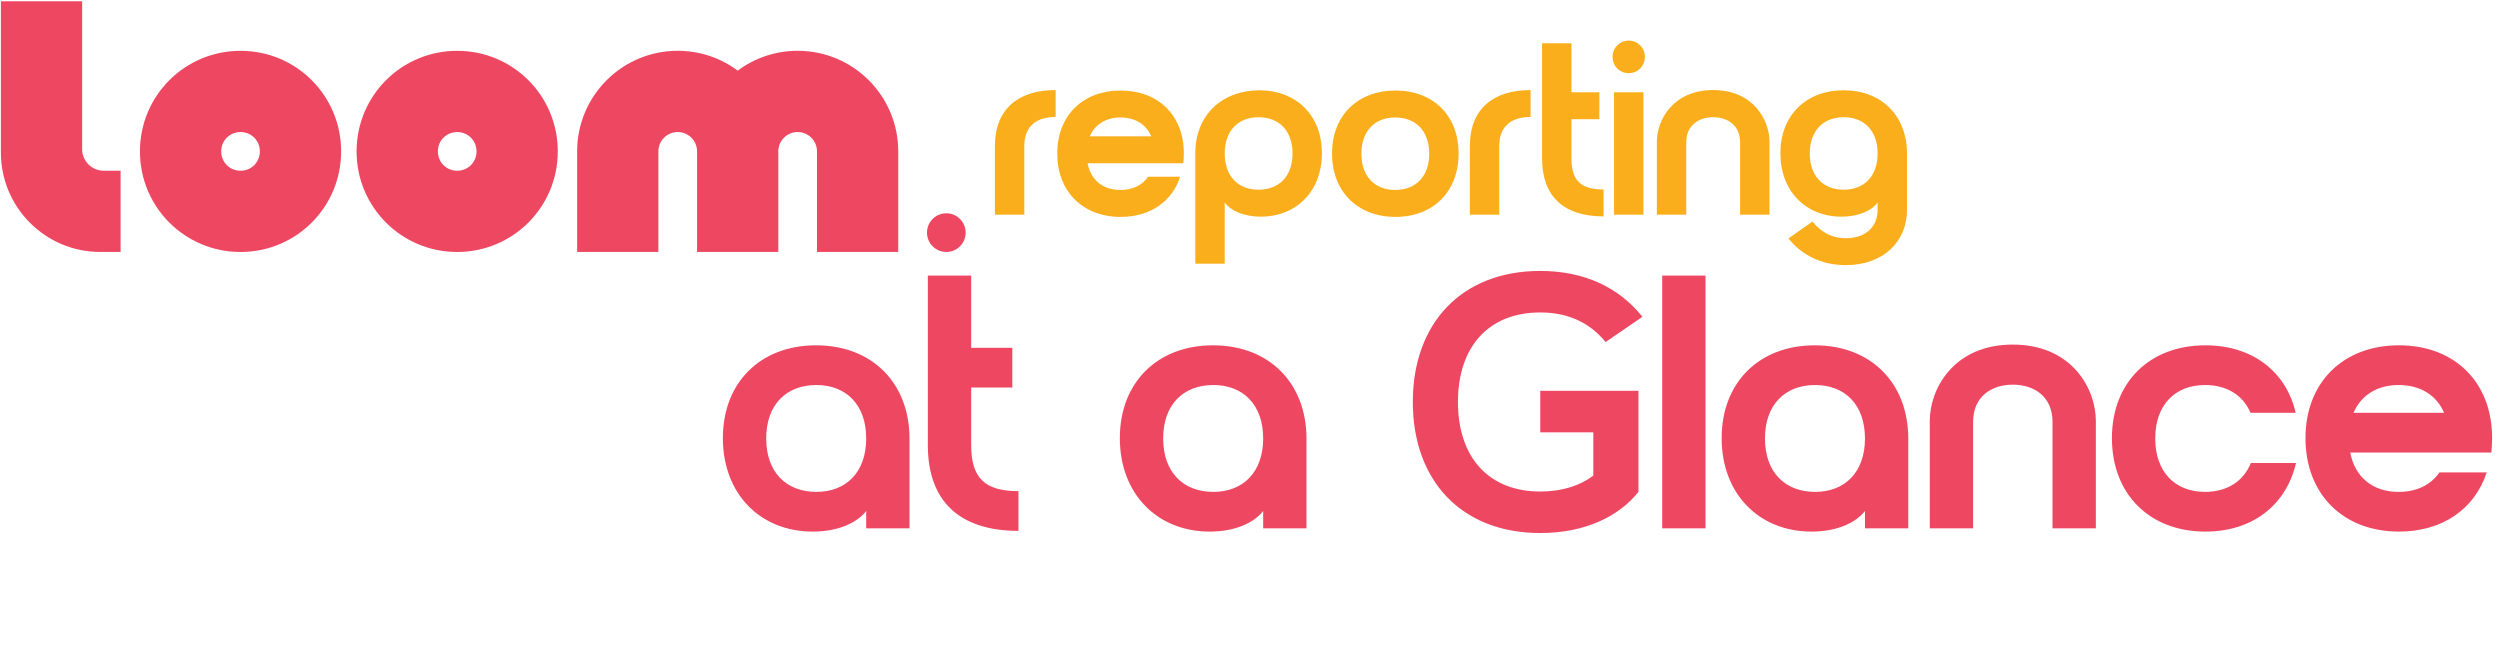 <svg width="1108" height="291" viewBox="0 0 1108 291" fill="none" xmlns="http://www.w3.org/2000/svg">
<path d="M36.409 66.14V0.56H0.399V67.61C0.399 91.95 20.129 111.67 44.459 111.67H53.449V75.66H45.939C40.679 75.66 36.409 71.39 36.409 66.13V66.14Z" fill="#EE4762"/>
<path d="M106.609 111.68C81.919 111.68 62.02 91.79 62.02 67.1C62.02 42.41 81.909 22.52 106.609 22.52C131.309 22.52 151.19 42.41 151.19 67.1C151.19 91.79 131.299 111.68 106.609 111.68ZM106.609 75.67C111.409 75.67 115.18 71.9 115.18 67.1C115.18 62.3 111.409 58.53 106.609 58.53C101.809 58.53 98.04 62.3 98.04 67.1C98.04 71.9 101.809 75.67 106.609 75.67Z" fill="#EE4762"/>
<path d="M202.629 111.68C177.939 111.68 158.039 91.79 158.039 67.1C158.039 42.41 177.929 22.52 202.629 22.52C227.329 22.52 247.209 42.41 247.209 67.1C247.209 91.79 227.319 111.68 202.629 111.68ZM202.629 75.67C207.429 75.67 211.199 71.9 211.199 67.1C211.199 62.3 207.429 58.53 202.629 58.53C197.829 58.53 194.059 62.3 194.059 67.1C194.059 71.9 197.829 75.67 202.629 75.67Z" fill="#EE4762"/>
<path d="M353.529 22.51C343.569 22.51 334.369 25.78 326.949 31.3C319.529 25.78 310.329 22.51 300.369 22.51C275.749 22.51 255.789 42.47 255.789 67.09V111.67H291.799V67.09C291.799 62.35 295.639 58.52 300.369 58.52C305.099 58.52 308.939 62.36 308.939 67.09V111.67H344.949V67.09C344.949 62.35 348.789 58.52 353.519 58.52C358.249 58.52 362.089 62.36 362.089 67.09V111.67H398.099V67.09C398.099 42.47 378.139 22.51 353.519 22.51H353.529Z" fill="#EE4762"/>
<path d="M419.41 111.67C424.143 111.67 427.98 107.833 427.98 103.1C427.98 98.367 424.143 94.53 419.41 94.53C414.677 94.53 410.84 98.367 410.84 103.1C410.84 107.833 414.677 111.67 419.41 111.67Z" fill="#EE4762"/>
<path d="M440.945 64.761C440.945 48.265 451.364 39.908 467.861 39.908V51.846C459.178 51.846 453.969 56.079 453.969 64.761V95.15H440.945V64.761ZM483.007 60.42H510.248C507.969 55.102 503.085 52.063 496.573 52.063C490.17 52.063 485.286 55.102 483.007 60.42ZM496.573 84.188C501.999 84.188 506.232 82.126 508.837 78.328H523.054C519.473 89.289 509.814 96.127 496.681 96.127C479.859 96.127 468.572 84.84 468.572 68.017C468.572 51.304 479.859 40.125 496.681 40.125C513.504 40.125 524.682 51.304 524.682 68.017C524.682 69.537 524.574 70.948 524.465 72.359H482.03C483.441 79.847 488.867 84.188 496.573 84.188ZM542.788 116.856H529.764V67.909C529.764 50.435 542.245 40.017 558.091 40.017C574.587 40.017 585.874 51.195 585.874 67.909C585.874 84.731 574.587 96.018 558.742 96.018C550.928 96.018 545.393 93.196 542.788 89.832V116.856ZM572.851 68.017C572.851 57.924 566.882 51.955 557.765 51.955C548.757 51.955 542.788 57.924 542.788 68.017C542.788 78.111 548.757 84.08 557.765 84.08C566.882 84.08 572.851 78.111 572.851 68.017ZM590.35 68.017C590.35 51.304 601.638 40.125 618.46 40.125C635.282 40.125 646.46 51.304 646.46 68.017C646.46 84.84 635.282 96.127 618.46 96.127C601.638 96.127 590.35 84.84 590.35 68.017ZM603.374 68.126C603.374 78.219 609.343 84.188 618.351 84.188C627.468 84.188 633.437 78.219 633.437 68.126C633.437 58.033 627.468 52.063 618.351 52.063C609.343 52.063 603.374 58.033 603.374 68.126ZM651.434 64.761C651.434 48.265 661.853 39.908 678.35 39.908V51.846C669.667 51.846 664.458 56.079 664.458 64.761V95.15H651.434V64.761ZM710.686 83.971V95.91C692.887 95.91 683.445 86.902 683.445 70.188V19.179H696.468V40.885H708.841V52.823H696.468V70.079C696.468 79.956 700.484 83.971 710.686 83.971ZM714.693 25.148C714.693 21.241 717.84 17.985 721.856 17.985C725.871 17.985 729.019 21.241 729.019 25.148C729.019 29.272 725.871 32.42 721.856 32.42C717.84 32.42 714.693 29.272 714.693 25.148ZM715.344 95.15V40.885H728.368V95.15H715.344ZM759.277 39.908C777.185 39.908 784.239 53.366 784.239 62.808V95.15H771.216V63.134C771.216 55.428 765.572 51.955 759.277 51.955C752.983 51.955 747.339 55.428 747.339 63.134V95.15H734.316V62.808C734.316 53.366 741.37 39.908 759.277 39.908ZM845.182 68.126V92.979C845.182 107.305 834.438 117.507 818.05 117.507C807.088 117.507 798.297 112.84 792.654 105.677L803.29 98.189C806.22 101.77 810.67 105.569 818.158 105.569C827.166 105.569 832.159 100.251 832.159 92.979V89.832C829.554 93.196 824.019 96.018 816.096 96.018C800.359 96.018 789.072 84.731 789.072 67.909C789.072 51.195 800.359 40.017 817.073 40.017C833.895 40.017 845.182 51.304 845.182 68.126ZM832.159 68.017C832.159 57.924 826.19 51.955 817.182 51.955C808.065 51.955 802.096 57.924 802.096 68.017C802.096 78.111 808.065 84.08 817.182 84.08C826.19 84.08 832.159 78.111 832.159 68.017Z" fill="#FBAE1B"/>
<path d="M361.659 153.04C386.459 153.04 403.099 169.68 403.099 194.48V234.16H383.899V226.48C380.059 231.44 371.899 235.6 360.219 235.6C337.019 235.6 320.379 218.96 320.379 194.16C320.379 169.52 337.019 153.04 361.659 153.04ZM383.899 194.32C383.899 179.44 375.099 170.64 361.819 170.64C348.379 170.64 339.579 179.44 339.579 194.32C339.579 209.2 348.379 218 361.819 218C375.099 218 383.899 209.2 383.899 194.32ZM451.381 217.68V235.28C425.141 235.28 411.221 222 411.221 197.36V122.16H430.421V154.16H448.661V171.76H430.421V197.2C430.421 211.76 436.341 217.68 451.381 217.68ZM537.597 153.04C562.397 153.04 579.037 169.68 579.037 194.48V234.16H559.837V226.48C555.997 231.44 547.837 235.6 536.157 235.6C512.957 235.6 496.317 218.96 496.317 194.16C496.317 169.52 512.957 153.04 537.597 153.04ZM559.837 194.32C559.837 179.44 551.037 170.64 537.757 170.64C524.317 170.64 515.517 179.44 515.517 194.32C515.517 209.2 524.317 218 537.757 218C551.037 218 559.837 209.2 559.837 194.32ZM626.161 178.16C626.161 143.28 647.761 120.08 682.641 120.08C702.481 120.08 717.681 127.6 727.921 140.4L711.601 151.6C704.881 143.28 695.281 138.48 682.641 138.48C659.601 138.48 646.161 153.84 646.161 178.16C646.161 202.48 659.601 217.84 682.641 217.84C692.241 217.84 700.241 215.28 706.161 210.8V191.6H682.641V173.2H726.161V218C717.521 228.88 702.481 236.24 682.641 236.24C647.761 236.24 626.161 213.04 626.161 178.16ZM736.686 234.16V122.16H755.886V234.16H736.686ZM804.316 153.04C829.116 153.04 845.756 169.68 845.756 194.48V234.16H826.556V226.48C822.716 231.44 814.556 235.6 802.876 235.6C779.676 235.6 763.036 218.96 763.036 194.16C763.036 169.52 779.676 153.04 804.316 153.04ZM826.556 194.32C826.556 179.44 817.756 170.64 804.476 170.64C791.036 170.64 782.236 179.44 782.236 194.32C782.236 209.2 791.036 218 804.476 218C817.756 218 826.556 209.2 826.556 194.32ZM892.079 152.72C918.479 152.72 928.879 172.56 928.879 186.48V234.16H909.679V186.96C909.679 175.6 901.359 170.48 892.079 170.48C882.799 170.48 874.479 175.6 874.479 186.96V234.16H855.279V186.48C855.279 172.56 865.679 152.72 892.079 152.72ZM955.204 194.32C955.204 209.2 964.004 218 977.284 218C987.044 218 994.244 213.36 997.604 205.2H1017.6C1013.28 223.76 998.404 235.6 977.444 235.6C952.644 235.6 936.004 218.96 936.004 194.16C936.004 169.52 952.644 153.04 977.444 153.04C998.244 153.04 1013.28 164.72 1017.44 182.96H997.444C994.084 175.12 986.884 170.64 977.284 170.64C964.004 170.64 955.204 179.44 955.204 194.32ZM1043.07 182.96H1083.23C1079.87 175.12 1072.67 170.64 1063.07 170.64C1053.63 170.64 1046.43 175.12 1043.07 182.96ZM1063.07 218C1071.07 218 1077.31 214.96 1081.15 209.36H1102.11C1096.83 225.52 1082.59 235.6 1063.23 235.6C1038.43 235.6 1021.79 218.96 1021.79 194.16C1021.79 169.52 1038.43 153.04 1063.23 153.04C1088.03 153.04 1104.51 169.52 1104.51 194.16C1104.51 196.4 1104.35 198.48 1104.19 200.56H1041.63C1043.71 211.6 1051.71 218 1063.07 218Z" fill="#EE4762"/>
</svg>
